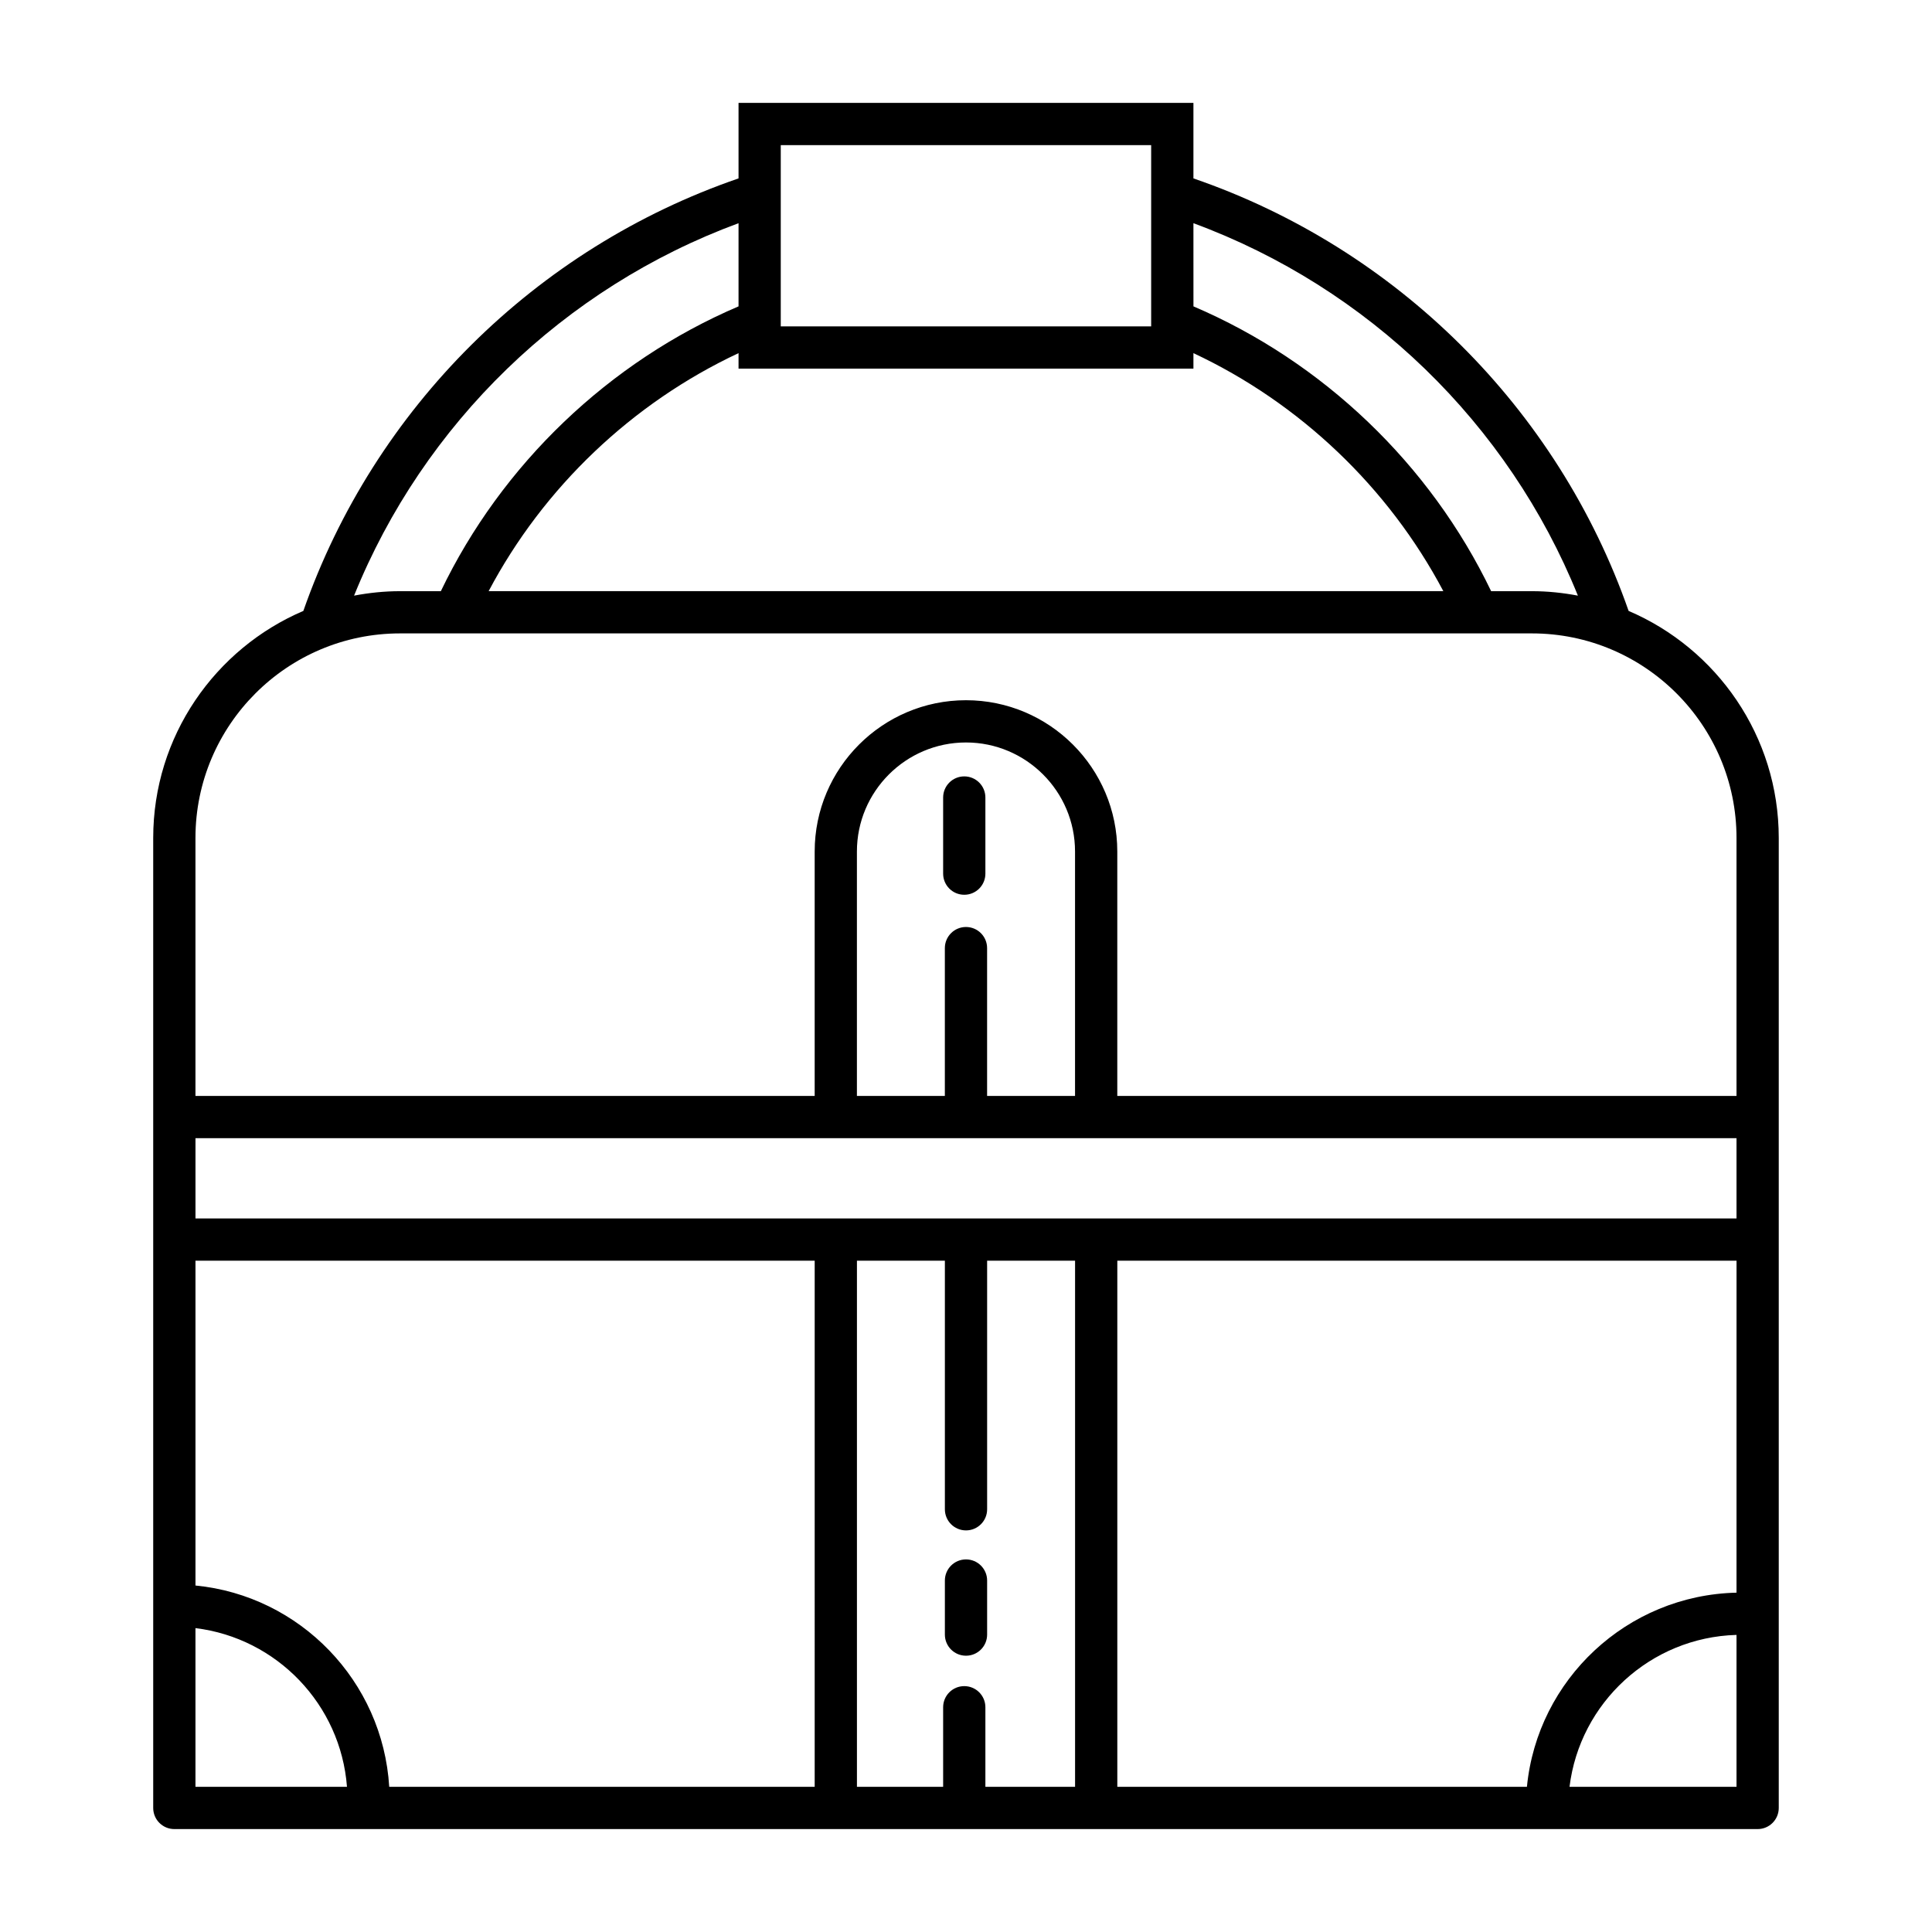 <?xml version="1.0" encoding="UTF-8"?>
<!-- Uploaded to: ICON Repo, www.svgrepo.com, Generator: ICON Repo Mixer Tools -->
<svg fill="#000000" width="800px" height="800px" version="1.1" viewBox="144 144 512 512" xmlns="http://www.w3.org/2000/svg">
 <g>
  <path d="m399.54 349.75c-3.094 0-5.598 2.504-5.598 5.598v20.176c0 3.094 2.504 5.598 5.598 5.598s5.598-2.504 5.598-5.598v-20.176c0-3.094-2.504-5.598-5.598-5.598z"/>
  <path d="m575.6 305.9c-18.762-53.676-61.516-96.117-115.33-114.62v-20.016h-120.55v20.016c-53.812 18.504-96.559 60.945-115.33 114.62-23.367 9.984-39.789 33.191-39.789 60.176v257.05c0 3.094 2.504 5.598 5.598 5.598h419.59c3.094 0 5.598-2.504 5.598-5.598v-257.05c0-26.98-16.422-50.188-39.789-60.176zm-115.33-102.75c46.285 17.066 83.469 53.102 101.89 98.699-3.949-0.746-8.012-1.18-12.172-1.18h-10.82c-16.141-33.625-44.578-60.824-78.891-75.477zm-109.36-20.691h98.16v48.035l-98.16 0.004zm109.36 59.234v-4.109c28.191 13.211 51.684 35.586 66.23 63.082h-253.01c14.547-27.5 38.039-49.875 66.23-63.082v4.109zm-120.55-38.543v22.043c-34.316 14.652-62.754 41.852-78.891 75.477h-10.824c-4.164 0-8.223 0.434-12.172 1.18 18.426-45.602 55.605-81.637 101.89-98.699zm-143.92 414.38v-42.062c21.547 2.637 38.5 20.23 40.152 42.062zm164.1 0h-112.75c-1.703-28.012-23.613-50.641-51.348-53.352v-86.078h164.1zm69.004 0h-23.766v-21.09c0-3.094-2.504-5.598-5.598-5.598s-5.598 2.504-5.598 5.598v21.09h-22.844v-139.43h23.305v65.875c0 3.094 2.504 5.598 5.598 5.598s5.598-2.504 5.598-5.598v-65.875h23.305zm175.29 0h-44.254c2.723-22.262 21.422-39.621 44.254-40.262zm0-51.457c-29.016 0.656-52.762 23.004-55.543 51.457h-108.55v-139.43h164.1zm0-99.168h-408.39v-21.277h408.39zm-204.2-77.242c-3.094 0-5.598 2.504-5.598 5.598v39.176h-23.305v-64.777c0-15.934 12.969-28.898 28.902-28.898s28.902 12.961 28.902 28.898v64.773h-23.305v-39.172c0-3.094-2.504-5.598-5.598-5.598zm204.2 44.77h-164.1v-64.773c0-22.105-17.984-40.094-40.098-40.094s-40.098 17.984-40.098 40.094v64.773h-164.1v-68.359c0-29.891 24.316-54.215 54.207-54.215h299.98c29.891 0 54.207 24.32 54.207 54.215z"/>
  <path d="m400 557.26c-3.094 0-5.598 2.504-5.598 5.598v14.324c0 3.094 2.504 5.598 5.598 5.598s5.598-2.504 5.598-5.598v-14.324c0-3.094-2.504-5.598-5.598-5.598z"/>
 </g>
</svg>